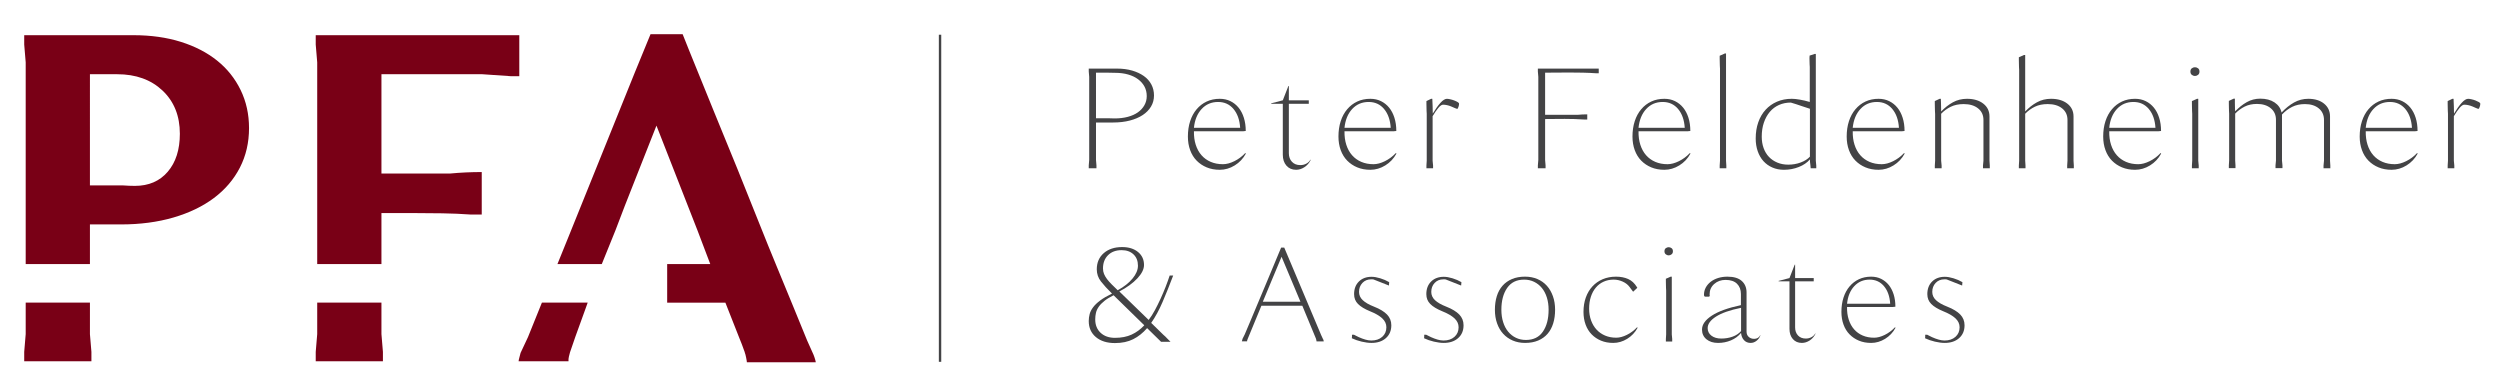 <?xml version="1.0" encoding="utf-8"?>
<!-- Generator: Adobe Illustrator 16.0.0, SVG Export Plug-In . SVG Version: 6.00 Build 0)  -->
<!DOCTYPE svg PUBLIC "-//W3C//DTD SVG 1.1//EN" "http://www.w3.org/Graphics/SVG/1.1/DTD/svg11.dtd">
<svg version="1.1" id="Layer_1" xmlns="http://www.w3.org/2000/svg" xmlns:xlink="http://www.w3.org/1999/xlink" x="0px" y="0px"
	 width="520px" height="80px" viewBox="0 0 520 80" enable-background="new 0 0 520 80" xml:space="preserve">
<g>
	<path fill="#434345" d="M232.303,14.267c1.173,0,2.231,0.136,3.174,0.408c0.942,0.273,1.754,0.65,2.434,1.131
		c0.681,0.482,1.205,1.068,1.571,1.76c0.367,0.691,0.55,1.455,0.55,2.293c0,0.839-0.204,1.603-0.612,2.294
		c-0.409,0.691-0.985,1.282-1.728,1.774c-0.744,0.493-1.64,0.875-2.686,1.148c-1.048,0.271-2.21,0.407-3.488,0.407h-3.55v7.791
		l0.094,1.133v0.596h-1.602v-0.596l0.094-1.133V15.995l-0.094-1.131v-0.598H232.303z M227.967,24.603h1.586h1.21
		c0.398,0.021,0.754,0.031,1.068,0.031c1.006,0,1.922-0.109,2.749-0.329c0.827-0.221,1.529-0.534,2.105-0.943
		c0.576-0.407,1.027-0.9,1.351-1.477c0.325-0.575,0.487-1.209,0.487-1.9c0-0.733-0.157-1.393-0.471-1.979
		c-0.314-0.586-0.759-1.093-1.335-1.523c-0.576-0.43-1.268-0.76-2.074-0.989c-0.806-0.23-1.702-0.346-2.686-0.346
		c-0.608-0.021-1.115-0.031-1.524-0.031h-1.303h-1.163V24.603z"/>
	<path fill="#434345" d="M247.082,28.404c0-1.173,0.157-2.241,0.471-3.205c0.314-0.963,0.765-1.79,1.351-2.48
		c0.587-0.692,1.283-1.227,2.09-1.604c0.806-0.377,1.711-0.565,2.717-0.565c0.817,0,1.555,0.162,2.215,0.487
		c0.66,0.324,1.225,0.774,1.696,1.352c0.472,0.575,0.838,1.276,1.1,2.104c0.262,0.827,0.393,1.743,0.393,2.749l-0.566,0.063h-10.21
		c-0.021,1.025,0.104,1.964,0.377,2.811c0.272,0.849,0.67,1.571,1.194,2.168c0.523,0.597,1.162,1.059,1.916,1.383
		s1.602,0.486,2.544,0.486c0.734,0,1.524-0.209,2.373-0.628c0.848-0.419,1.597-0.973,2.246-1.665h0.126v0.125
		c-0.545,1.006-1.309,1.813-2.294,2.42c-0.984,0.608-2.021,0.911-3.11,0.911c-1.006,0-1.911-0.168-2.717-0.503
		c-0.807-0.335-1.503-0.801-2.09-1.398c-0.586-0.597-1.037-1.324-1.351-2.184C247.239,30.373,247.082,29.432,247.082,28.404
		 M257.952,26.582c-0.104-1.634-0.565-2.938-1.382-3.911c-0.817-0.975-1.885-1.461-3.205-1.461c-1.382,0-2.523,0.486-3.424,1.461
		c-0.901,0.974-1.435,2.277-1.602,3.911H257.952z"/>
	<path fill="#434345" d="M266.824,20.864l1.162-2.983h0.095v2.983h4.147v0.724h-4.147v10.278c0,0.731,0.214,1.327,0.645,1.787
		c0.429,0.459,1.01,0.689,1.744,0.689c0.46,0,0.884-0.107,1.271-0.321c0.387-0.213,0.665-0.493,0.833-0.842l0.031,0.126
		c-0.294,0.608-0.718,1.094-1.273,1.461c-0.555,0.367-1.136,0.55-1.742,0.55c-0.839,0-1.509-0.288-2.012-0.864
		c-0.503-0.575-0.754-1.335-0.754-2.277V21.588h-2.419v-0.096L266.824,20.864z"/>
	<path fill="#434345" d="M278.398,28.404c0-1.173,0.157-2.241,0.471-3.205c0.314-0.963,0.765-1.79,1.352-2.48
		c0.587-0.692,1.283-1.227,2.089-1.604c0.807-0.377,1.712-0.565,2.718-0.565c0.817,0,1.556,0.162,2.215,0.487
		c0.659,0.324,1.226,0.774,1.696,1.352c0.472,0.575,0.838,1.276,1.101,2.104c0.262,0.827,0.393,1.743,0.393,2.749l-0.566,0.063
		h-10.211c-0.021,1.025,0.105,1.964,0.377,2.811c0.273,0.849,0.672,1.571,1.194,2.168c0.524,0.597,1.163,1.059,1.917,1.383
		s1.602,0.486,2.544,0.486c0.733,0,1.524-0.209,2.373-0.628c0.848-0.419,1.597-0.973,2.246-1.665h0.126v0.125
		c-0.545,1.006-1.309,1.813-2.294,2.42c-0.984,0.608-2.021,0.911-3.11,0.911c-1.006,0-1.911-0.168-2.718-0.503
		c-0.806-0.335-1.502-0.801-2.089-1.398c-0.587-0.597-1.037-1.324-1.352-2.184C278.556,30.373,278.398,29.432,278.398,28.404
		 M289.269,26.582c-0.104-1.634-0.564-2.938-1.382-3.911c-0.817-0.975-1.885-1.461-3.205-1.461c-1.382,0-2.524,0.486-3.424,1.461
		c-0.901,0.974-1.436,2.277-1.604,3.911H289.269z"/>
	<path fill="#434345" d="M300.906,20.55c0.188,0,0.429,0.031,0.723,0.096c0.293,0.062,0.575,0.146,0.848,0.251
		c0.272,0.104,0.508,0.215,0.707,0.33c0.199,0.114,0.298,0.234,0.298,0.36c0,0.147-0.025,0.314-0.077,0.502
		c-0.054,0.189-0.121,0.367-0.205,0.534h-0.221c-0.167-0.062-0.323-0.125-0.471-0.188c-0.125-0.063-0.256-0.12-0.393-0.174
		c-0.137-0.052-0.246-0.099-0.33-0.141c-0.251-0.105-0.523-0.188-0.817-0.252c-0.292-0.063-0.565-0.093-0.815-0.093
		c-0.272,0-0.593,0.214-0.959,0.643c-0.366,0.43-0.77,1.011-1.21,1.744v9.268l0.095,1.007v0.564h-1.382v-0.564l0.063-1.007V23.66
		c0-0.168-0.011-0.356-0.032-0.565c0-0.188-0.005-0.407-0.015-0.659c-0.011-0.251-0.016-0.534-0.016-0.849v-0.564l0.979-0.473h0.245
		c0.021,0.523,0.042,1.037,0.063,1.539c0.021,0.503,0.031,1.018,0.031,1.54c0.566-0.941,1.101-1.69,1.604-2.246
		c0.502-0.556,0.953-0.833,1.35-0.833H300.906z"/>
	<path fill="#434345" d="M319.876,35.002v-0.597l0.094-1.132V15.994l-0.094-1.131v-0.596h12.661v0.973h-0.534
		c-0.9-0.063-1.822-0.104-2.766-0.126c-0.941-0.021-1.905-0.031-2.89-0.031c-0.838,0-1.67,0.006-2.498,0.017
		c-0.827,0.01-1.649,0.015-2.466,0.015v8.766h6.755c0.67-0.063,1.34-0.094,2.01-0.094v1.069h-0.722
		c-0.629-0.042-1.278-0.075-1.948-0.096s-1.341-0.03-2.011-0.03s-1.352,0.004-2.042,0.015c-0.691,0.011-1.372,0.016-2.042,0.016
		v8.514l0.094,1.132v0.597H319.876z"/>
	<path fill="#434345" d="M339.555,28.404c0-1.173,0.158-2.241,0.473-3.205c0.313-0.963,0.764-1.79,1.351-2.48
		c0.586-0.692,1.282-1.227,2.089-1.604s1.712-0.565,2.717-0.565c0.817,0,1.556,0.162,2.216,0.487
		c0.659,0.324,1.226,0.774,1.696,1.352c0.472,0.575,0.838,1.276,1.101,2.104c0.261,0.827,0.392,1.743,0.392,2.749l-0.564,0.063
		h-10.211c-0.021,1.025,0.104,1.964,0.377,2.811c0.271,0.849,0.671,1.571,1.193,2.168c0.523,0.597,1.163,1.059,1.917,1.383
		c0.753,0.324,1.603,0.486,2.544,0.486c0.733,0,1.524-0.209,2.372-0.628c0.85-0.419,1.597-0.973,2.247-1.665h0.125v0.125
		c-0.544,1.006-1.309,1.813-2.293,2.42c-0.985,0.608-2.021,0.911-3.111,0.911c-1.005,0-1.91-0.168-2.717-0.503
		s-1.503-0.801-2.089-1.398c-0.587-0.597-1.037-1.324-1.351-2.184C339.713,30.373,339.555,29.432,339.555,28.404 M350.426,26.582
		c-0.104-1.634-0.565-2.938-1.382-3.911c-0.817-0.975-1.886-1.461-3.205-1.461c-1.383,0-2.523,0.486-3.425,1.461
		c-0.9,0.974-1.434,2.277-1.602,3.911H350.426z"/>
	<path fill="#434345" d="M357.695,35.002v-0.564l0.063-1.006V14.235c0-0.168-0.011-0.356-0.031-0.565
		c0-0.188-0.006-0.409-0.016-0.66c-0.012-0.251-0.017-0.533-0.017-0.849v-0.564l1.068-0.472h0.252v22.307l0.063,1.006v0.564H357.695
		z"/>
	<path fill="#434345" d="M371.061,35.316c-0.88,0-1.681-0.157-2.403-0.472c-0.722-0.314-1.34-0.754-1.854-1.319
		c-0.513-0.565-0.911-1.252-1.193-2.058c-0.282-0.807-0.424-1.691-0.424-2.654c0-1.236,0.178-2.362,0.534-3.377
		c0.356-1.017,0.864-1.887,1.523-2.609c0.66-0.721,1.451-1.282,2.372-1.68c0.922-0.398,1.948-0.598,3.079-0.598
		c0.461,0,1.021,0.058,1.681,0.174c0.66,0.114,1.346,0.276,2.058,0.486v-7.289c0-0.146-0.011-0.314-0.031-0.503
		c0-0.188-0.005-0.393-0.016-0.611c-0.011-0.221-0.016-0.467-0.016-0.739l0.031-0.502l0.063-0.032h0.031l0.949-0.314h0.246v22.213
		l0.094,1.006v0.564h-1.163c-0.02-0.229-0.041-0.461-0.063-0.69c-0.042-0.209-0.068-0.419-0.078-0.628
		c-0.011-0.21-0.017-0.389-0.017-0.535c-0.564,0.67-1.335,1.2-2.309,1.586C373.181,35.122,372.15,35.316,371.061,35.316
		 M366.442,28.419c0,0.878,0.131,1.678,0.394,2.397c0.263,0.721,0.636,1.332,1.119,1.833c0.482,0.502,1.066,0.894,1.748,1.176
		c0.683,0.281,1.435,0.423,2.254,0.423c0.925,0,1.792-0.151,2.6-0.456c0.811-0.304,1.445-0.707,1.907-1.209v-9.96
		c-0.608-0.204-1.156-0.383-1.639-0.536c-0.482-0.152-0.894-0.292-1.229-0.414c-0.421-0.123-0.789-0.234-1.104-0.338
		c-0.904,0-1.729,0.168-2.474,0.502c-0.746,0.334-1.382,0.814-1.907,1.442c-0.524,0.626-0.936,1.374-1.229,2.242
		C366.589,26.386,366.442,27.354,366.442,28.419"/>
	<path fill="#434345" d="M384.111,28.404c0-1.173,0.157-2.241,0.472-3.205c0.313-0.963,0.765-1.79,1.351-2.48
		c0.587-0.692,1.283-1.227,2.089-1.604c0.808-0.377,1.712-0.565,2.718-0.565c0.817,0,1.556,0.162,2.216,0.487
		c0.658,0.324,1.225,0.774,1.695,1.352c0.473,0.575,0.838,1.276,1.101,2.104c0.262,0.827,0.393,1.743,0.393,2.749l-0.566,0.063
		h-10.211c-0.02,1.025,0.105,1.964,0.379,2.811c0.271,0.849,0.67,1.571,1.193,2.168s1.162,1.059,1.916,1.383
		s1.603,0.486,2.544,0.486c0.734,0,1.524-0.209,2.373-0.628s1.597-0.973,2.246-1.665h0.126v0.125
		c-0.545,1.006-1.309,1.813-2.294,2.42c-0.984,0.608-2.021,0.911-3.11,0.911c-1.006,0-1.91-0.168-2.718-0.503
		c-0.806-0.335-1.502-0.801-2.089-1.398c-0.586-0.597-1.037-1.324-1.351-2.184C384.269,30.373,384.111,29.432,384.111,28.404
		 M394.981,26.582c-0.104-1.634-0.564-2.938-1.382-3.911c-0.817-0.975-1.885-1.461-3.205-1.461c-1.382,0-2.523,0.486-3.424,1.461
		c-0.901,0.974-1.436,2.277-1.604,3.911H394.981z"/>
	<path fill="#434345" d="M402.503,23.66c0-0.168-0.01-0.355-0.031-0.564c0-0.189-0.006-0.409-0.016-0.661
		c-0.011-0.251-0.016-0.534-0.016-0.847v-0.566l1.005-0.471h0.252c0,0.293,0.01,0.587,0.031,0.88c0,0.271,0.005,0.544,0.016,0.815
		c0.01,0.272,0.016,0.524,0.016,0.755v0.188c0.754-0.796,1.571-1.434,2.45-1.916c0.88-0.48,1.854-0.722,2.922-0.722
		c1.403,0,2.535,0.335,3.394,1.006c0.858,0.669,1.288,1.559,1.288,2.669v9.206l0.063,1.005v0.566h-1.414v-0.566l0.095-1.005v-8.483
		c0-1.005-0.371-1.807-1.115-2.402c-0.743-0.598-1.744-0.896-3-0.896c-1.026,0-1.917,0.184-2.67,0.55
		c-0.756,0.366-1.426,0.854-2.012,1.461v9.771l0.095,1.005v0.566h-1.414v-0.566l0.063-1.005V23.66z"/>
	<path fill="#434345" d="M419.921,35.002v-0.564l0.063-1.006V14.549c0-0.167-0.011-0.355-0.031-0.565
		c0-0.188-0.005-0.408-0.015-0.659c-0.012-0.252-0.017-0.534-0.017-0.848V11.91l1.068-0.471h0.251v11.75
		c0.754-0.796,1.57-1.436,2.451-1.916c0.879-0.482,1.854-0.724,2.922-0.724c1.402,0,2.534,0.335,3.393,1.007
		c0.858,0.67,1.288,1.559,1.288,2.67v9.205l0.063,1.006v0.564h-1.384v-0.564l0.063-1.006v-8.483c0-1.005-0.372-1.806-1.115-2.403
		c-0.744-0.597-1.744-0.896-3.001-0.896c-1.025,0-1.916,0.184-2.67,0.55s-1.424,0.854-2.011,1.461v9.771l0.063,1.006v0.564H419.921z
		"/>
	<path fill="#434345" d="M437.464,28.404c0-1.173,0.158-2.241,0.472-3.205c0.314-0.963,0.764-1.79,1.352-2.48
		c0.586-0.692,1.282-1.227,2.089-1.604s1.712-0.565,2.718-0.565c0.817,0,1.555,0.162,2.215,0.487
		c0.659,0.324,1.225,0.774,1.696,1.352c0.472,0.575,0.838,1.276,1.1,2.104c0.263,0.827,0.394,1.743,0.394,2.749l-0.566,0.063
		h-10.211c-0.021,1.025,0.105,1.964,0.377,2.811c0.273,0.849,0.671,1.571,1.194,2.168s1.163,1.059,1.917,1.383
		c0.753,0.324,1.602,0.486,2.544,0.486c0.732,0,1.523-0.209,2.373-0.628c0.848-0.419,1.597-0.973,2.246-1.665h0.126v0.125
		c-0.545,1.006-1.31,1.813-2.294,2.42c-0.984,0.608-2.021,0.911-3.11,0.911c-1.006,0-1.911-0.168-2.718-0.503
		s-1.503-0.801-2.089-1.398c-0.588-0.597-1.037-1.324-1.352-2.184C437.622,30.373,437.464,29.432,437.464,28.404 M448.335,26.582
		c-0.104-1.634-0.565-2.938-1.382-3.911c-0.817-0.975-1.887-1.461-3.205-1.461c-1.383,0-2.524,0.486-3.425,1.461
		c-0.9,0.974-1.435,2.277-1.603,3.911H448.335z"/>
	<path fill="#434345" d="M455.604,14.895c0-0.313,0.1-0.544,0.298-0.69c0.2-0.147,0.414-0.221,0.645-0.221s0.445,0.073,0.644,0.221
		c0.2,0.146,0.299,0.378,0.299,0.69c0,0.294-0.099,0.52-0.299,0.677c-0.198,0.156-0.413,0.234-0.644,0.234s-0.444-0.078-0.645-0.234
		C455.704,15.414,455.604,15.188,455.604,14.895 M455.919,21.021l1.067-0.472h0.252v12.881l0.094,1.006v0.565h-1.413v-0.565
		l0.063-1.006v-9.77c0-0.168-0.01-0.357-0.031-0.566c0-0.188-0.006-0.408-0.016-0.66c-0.011-0.251-0.016-0.534-0.016-0.848V21.021z"
		/>
	<path fill="#434345" d="M480.123,20.55c1.36,0,2.456,0.335,3.282,1.006c0.827,0.671,1.241,1.56,1.241,2.671v9.204l0.063,1.007
		v0.564h-1.414v-0.564l0.095-1.007v-8.482c0-1.004-0.362-1.806-1.084-2.403c-0.723-0.597-1.682-0.895-2.875-0.895
		c-1.006,0-1.896,0.192-2.671,0.581c-0.775,0.387-1.476,0.917-2.105,1.587V33.4l0.095,1.005v0.565h-1.444v-0.565l0.094-1.005v-8.483
		c0-1.006-0.36-1.806-1.084-2.403c-0.723-0.597-1.681-0.896-2.875-0.896c-0.964,0-1.812,0.184-2.545,0.55
		c-0.732,0.366-1.393,0.854-1.979,1.461V33.4l0.063,1.005v0.565h-1.382v-0.565l0.063-1.005v-9.771c0-0.168-0.011-0.355-0.031-0.564
		c0-0.189-0.006-0.409-0.017-0.66s-0.015-0.535-0.015-0.849v-0.566l1.005-0.47h0.251v0.88c0,0.271,0.005,0.544,0.016,0.815
		c0.011,0.272,0.017,0.523,0.017,0.754h0.031v0.188c0.754-0.795,1.56-1.435,2.419-1.916c0.858-0.481,1.791-0.722,2.796-0.722
		c1.193,0,2.184,0.261,2.969,0.784c0.786,0.523,1.272,1.226,1.461,2.105c0.817-0.88,1.681-1.576,2.592-2.089
		C478.064,20.807,479.055,20.55,480.123,20.55"/>
	<path fill="#434345" d="M490.816,28.404c0-1.173,0.158-2.241,0.473-3.205c0.313-0.963,0.764-1.79,1.351-2.48
		c0.586-0.692,1.282-1.227,2.089-1.604s1.712-0.565,2.717-0.565c0.817,0,1.556,0.162,2.217,0.487
		c0.658,0.324,1.225,0.774,1.695,1.352c0.472,0.575,0.838,1.276,1.101,2.104c0.261,0.827,0.392,1.743,0.392,2.749l-0.564,0.063
		h-10.212c-0.021,1.025,0.105,1.964,0.377,2.811c0.273,0.849,0.672,1.571,1.194,2.168c0.523,0.597,1.163,1.059,1.917,1.383
		c0.753,0.324,1.603,0.486,2.544,0.486c0.733,0,1.524-0.209,2.373-0.628c0.848-0.419,1.596-0.973,2.246-1.665h0.125v0.125
		c-0.544,1.006-1.309,1.813-2.293,2.42c-0.985,0.608-2.021,0.911-3.111,0.911c-1.005,0-1.91-0.168-2.717-0.503
		s-1.503-0.801-2.089-1.398c-0.587-0.597-1.037-1.324-1.351-2.184C490.975,30.373,490.816,29.432,490.816,28.404 M501.688,26.582
		c-0.104-1.634-0.564-2.938-1.382-3.911c-0.817-0.975-1.886-1.461-3.205-1.461c-1.382,0-2.524,0.486-3.425,1.461
		c-0.9,0.974-1.435,2.277-1.603,3.911H501.688z"/>
	<path fill="#434345" d="M513.324,20.55c0.188,0,0.43,0.031,0.723,0.096c0.294,0.062,0.576,0.146,0.849,0.251
		c0.271,0.104,0.508,0.215,0.707,0.33c0.199,0.114,0.298,0.234,0.298,0.36c0,0.147-0.026,0.314-0.078,0.502
		c-0.053,0.189-0.121,0.367-0.205,0.534h-0.219c-0.168-0.062-0.325-0.125-0.471-0.188c-0.126-0.063-0.258-0.12-0.395-0.174
		c-0.135-0.052-0.246-0.099-0.329-0.141c-0.252-0.105-0.523-0.188-0.816-0.252c-0.293-0.063-0.565-0.093-0.817-0.093
		c-0.271,0-0.592,0.214-0.958,0.643c-0.367,0.43-0.77,1.011-1.21,1.744v9.268l0.094,1.007v0.564h-1.382v-0.564l0.063-1.007V23.66
		c0-0.168-0.011-0.356-0.031-0.565c0-0.188-0.006-0.407-0.016-0.659c-0.012-0.251-0.017-0.534-0.017-0.849v-0.564l0.981-0.473h0.245
		c0.021,0.523,0.04,1.037,0.062,1.539c0.021,0.503,0.032,1.018,0.032,1.54c0.564-0.941,1.099-1.69,1.602-2.246
		s0.953-0.833,1.352-0.833H513.324z"/>
	<path fill="#434345" d="M244.024,57.311c-0.763,2.014-1.501,3.852-2.214,5.513c-0.715,1.663-1.501,3.107-2.361,4.34l2.522,2.463
		c0.097,0.078,0.229,0.196,0.396,0.352c0.165,0.157,0.326,0.322,0.484,0.499c0.195,0.195,0.4,0.4,0.615,0.615h-1.964l-2.903-2.844
		c-0.861,0.996-1.824,1.765-2.888,2.302c-1.066,0.537-2.332,0.807-3.798,0.807c-1.661,0-2.987-0.414-3.973-1.246
		c-0.987-0.83-1.481-1.94-1.481-3.328c0-0.508,0.063-0.998,0.191-1.466c0.126-0.471,0.366-0.939,0.718-1.408s0.84-0.938,1.467-1.408
		c0.625-0.469,1.446-0.947,2.462-1.436c-0.958-0.939-1.725-1.779-2.301-2.522c-0.577-0.743-0.866-1.584-0.866-2.522
		c0-1.406,0.484-2.529,1.452-3.371c0.968-0.841,2.243-1.262,3.827-1.262c1.367,0,2.467,0.344,3.299,1.026
		c0.83,0.686,1.246,1.584,1.246,2.699c0,0.878-0.465,1.813-1.393,2.799c-0.929,0.988-2.175,1.892-3.739,2.713l6.099,5.923
		c0.45-0.586,0.88-1.261,1.291-2.022c0.41-0.763,0.806-1.559,1.187-2.391c0.381-0.83,0.733-1.661,1.056-2.492
		c0.322-0.831,0.601-1.607,0.836-2.331H244.024z M227.808,66.43c0,1.173,0.376,2.107,1.129,2.801c0.752,0.693,1.745,1.04,2.976,1.04
		c1.329,0,2.482-0.224,3.461-0.674c0.977-0.448,1.856-1.095,2.638-1.936l-6.392-6.246c-0.782,0.392-1.422,0.788-1.921,1.188
		c-0.498,0.401-0.89,0.807-1.173,1.219c-0.283,0.41-0.474,0.831-0.571,1.26C227.856,65.511,227.808,65.961,227.808,66.43
		 M229.421,55.844c0,0.411,0.073,0.792,0.22,1.145c0.146,0.352,0.352,0.704,0.615,1.055c0.265,0.353,0.582,0.715,0.954,1.085
		c0.37,0.372,0.791,0.782,1.26,1.232h0.03c1.29-0.703,2.311-1.511,3.064-2.419c0.752-0.91,1.129-1.804,1.129-2.684
		c0-0.977-0.308-1.76-0.924-2.346c-0.616-0.587-1.442-0.88-2.477-0.88c-1.173,0-2.112,0.348-2.815,1.041
		C229.773,53.768,229.421,54.692,229.421,55.844"/>
	<path fill="#434345" d="M262.374,63.586c-0.489,1.153-0.965,2.302-1.423,3.444c-0.46,1.146-0.934,2.293-1.423,3.446
		c-0.019,0.02-0.054,0.113-0.102,0.279c-0.049,0.166-0.054,0.249-0.015,0.249h-1.114l0.059-0.177l0.087-0.352l0.47-0.938
		c0.293-0.685,0.669-1.572,1.129-2.669c0.459-1.094,0.997-2.375,1.611-3.841c0.616-1.466,1.3-3.097,2.054-4.896
		c0.752-1.799,1.558-3.734,2.419-5.807l0.352-0.82h0.646l7.683,18.21l0.381,0.82c0.059,0.06,0.097,0.157,0.117,0.293
		c0.019,0.06,0.03,0.117,0.03,0.177h-1.496c-0.021-0.099-0.034-0.191-0.044-0.279c-0.011-0.087-0.034-0.18-0.073-0.278l-2.844-6.861
		H262.374z M266.566,53.41c-0.744,1.779-1.441,3.451-2.097,5.016c-0.655,1.563-1.256,3.01-1.803,4.339h7.828L266.566,53.41z"/>
	<path fill="#434345" d="M281.211,70.036v-0.41h0.411l0.352,0.177c0.43,0.233,0.884,0.438,1.363,0.615
		c0.479,0.177,0.896,0.293,1.247,0.352c0,0.02,0.106,0.03,0.322,0.03c0.097,0.019,0.205,0.028,0.323,0.028
		c0.938,0,1.694-0.254,2.271-0.763c0.576-0.508,0.865-1.173,0.865-1.994c0-0.703-0.289-1.323-0.865-1.861
		c-0.577-0.536-1.433-1.029-2.565-1.481c-1.096-0.449-1.916-0.947-2.464-1.495c-0.548-0.547-0.82-1.231-0.82-2.052
		c0-1.095,0.332-1.97,0.997-2.624c0.664-0.655,1.543-0.983,2.639-0.983c0.528,0,1.129,0.104,1.803,0.309
		c0.675,0.204,1.295,0.474,1.862,0.806l-0.058,0.704l-3.196-1.261c-0.1-0.02-0.181-0.03-0.25-0.03h-0.249
		c-0.743,0-1.35,0.25-1.818,0.748c-0.469,0.499-0.704,1.12-0.704,1.862c0,0.665,0.26,1.242,0.778,1.729
		c0.517,0.49,1.304,0.939,2.36,1.35c1.191,0.47,2.086,1.012,2.683,1.627c0.596,0.616,0.895,1.363,0.895,2.243
		c0,1.114-0.378,2.005-1.13,2.668c-0.753,0.665-1.743,0.997-2.976,0.997c-0.626,0-1.31-0.088-2.053-0.264
		c-0.743-0.175-1.428-0.41-2.053-0.704L281.211,70.036z"/>
	<path fill="#434345" d="M296.236,70.036v-0.41h0.41l0.353,0.177c0.429,0.233,0.883,0.438,1.363,0.615
		c0.478,0.177,0.895,0.293,1.246,0.352c0,0.02,0.106,0.03,0.322,0.03c0.098,0.019,0.205,0.028,0.323,0.028
		c0.938,0,1.695-0.254,2.272-0.763c0.575-0.508,0.864-1.173,0.864-1.994c0-0.703-0.289-1.323-0.864-1.861
		c-0.577-0.536-1.434-1.029-2.566-1.481c-1.095-0.449-1.916-0.947-2.463-1.495c-0.548-0.547-0.821-1.231-0.821-2.052
		c0-1.095,0.332-1.97,0.997-2.624c0.664-0.655,1.543-0.983,2.64-0.983c0.527,0,1.129,0.104,1.803,0.309
		c0.675,0.204,1.295,0.474,1.861,0.806l-0.058,0.704l-3.197-1.261c-0.098-0.02-0.181-0.03-0.249-0.03h-0.249
		c-0.742,0-1.349,0.25-1.817,0.748c-0.469,0.499-0.704,1.12-0.704,1.862c0,0.665,0.259,1.242,0.776,1.729
		c0.519,0.49,1.306,0.939,2.361,1.35c1.191,0.47,2.086,1.012,2.684,1.627c0.596,0.616,0.894,1.363,0.894,2.243
		c0,1.114-0.377,2.005-1.129,2.668c-0.753,0.665-1.744,0.997-2.976,0.997c-0.627,0-1.311-0.088-2.054-0.264
		c-0.743-0.175-1.427-0.41-2.052-0.704L296.236,70.036z"/>
	<path fill="#434345" d="M317.213,71.327c-0.938,0-1.794-0.166-2.565-0.498c-0.773-0.332-1.433-0.796-1.979-1.394
		c-0.548-0.597-0.973-1.319-1.275-2.17c-0.304-0.851-0.454-1.793-0.454-2.83c0-1.035,0.132-1.979,0.396-2.829
		c0.265-0.851,0.66-1.572,1.188-2.17c0.527-0.597,1.183-1.061,1.965-1.394c0.781-0.332,1.691-0.498,2.727-0.498
		c0.939,0,1.793,0.166,2.566,0.498c0.771,0.333,1.426,0.797,1.965,1.394c0.537,0.598,0.957,1.319,1.26,2.17
		c0.304,0.851,0.455,1.794,0.455,2.829c0,1.037-0.132,1.979-0.396,2.83c-0.265,0.851-0.655,1.573-1.173,2.17
		c-0.519,0.598-1.168,1.062-1.95,1.394S318.249,71.327,317.213,71.327 M312.287,64.436c0,0.938,0.122,1.794,0.367,2.565
		c0.243,0.773,0.59,1.433,1.04,1.979c0.45,0.548,0.987,0.974,1.613,1.275c0.626,0.304,1.319,0.455,2.082,0.455
		c1.563,0,2.741-0.576,3.533-1.73c0.791-1.151,1.188-2.668,1.188-4.545c0-0.938-0.122-1.793-0.366-2.564
		c-0.246-0.773-0.592-1.433-1.041-1.98c-0.451-0.547-0.988-0.972-1.613-1.274c-0.626-0.304-1.319-0.455-2.082-0.455
		c-1.545,0-2.718,0.576-3.519,1.729C312.688,61.045,312.287,62.559,312.287,64.436"/>
	<path fill="#434345" d="M335.552,71.326c-0.938,0-1.785-0.155-2.537-0.469c-0.753-0.312-1.402-0.748-1.949-1.304
		c-0.548-0.559-0.968-1.237-1.262-2.039c-0.293-0.8-0.438-1.68-0.438-2.638c0-1.096,0.16-2.093,0.482-2.991
		c0.323-0.899,0.782-1.672,1.379-2.317c0.597-0.645,1.31-1.143,2.141-1.496c0.831-0.351,1.754-0.526,2.771-0.526
		c0.938,0,1.774,0.16,2.507,0.482c0.734,0.323,1.345,0.885,1.833,1.688c0.02,0.04,0.039,0.078,0.06,0.116l0.028,0.029l-0.88,0.821
		l-0.762-1.026c-0.333-0.449-0.802-0.81-1.408-1.085c-0.605-0.272-1.23-0.411-1.876-0.411c-0.763,0-1.457,0.144-2.082,0.427
		c-0.627,0.282-1.164,0.688-1.612,1.217c-0.45,0.526-0.798,1.163-1.041,1.906c-0.245,0.742-0.366,1.572-0.366,2.491
		c0,0.899,0.136,1.722,0.41,2.463c0.272,0.744,0.654,1.379,1.144,1.906c0.488,0.527,1.08,0.939,1.774,1.232
		c0.692,0.293,1.461,0.438,2.302,0.438c0.683,0,1.422-0.193,2.214-0.586c0.791-0.391,1.49-0.909,2.096-1.555h0.117v0.119
		c-0.509,0.937-1.222,1.689-2.14,2.257C337.535,71.044,336.568,71.326,335.552,71.326"/>
	<path fill="#434345" d="M346.208,52.267c0-0.293,0.092-0.508,0.277-0.644c0.187-0.138,0.387-0.206,0.602-0.206
		s0.415,0.068,0.601,0.206c0.187,0.136,0.279,0.351,0.279,0.644c0,0.275-0.093,0.485-0.279,0.631
		c-0.186,0.147-0.386,0.221-0.601,0.221s-0.415-0.073-0.602-0.221C346.3,52.752,346.208,52.542,346.208,52.267 M346.501,57.984
		l0.997-0.438h0.233v12.021l0.088,0.938v0.528h-1.318v-0.528l0.059-0.938v-9.119c0-0.155-0.011-0.332-0.03-0.527
		c0-0.176-0.005-0.381-0.014-0.617c-0.011-0.234-0.015-0.498-0.015-0.791V57.984z"/>
	<path fill="#434345" d="M354.724,61.709c-0.195,0-0.294-0.137-0.294-0.411c0-0.527,0.122-1.021,0.366-1.48
		c0.243-0.459,0.584-0.859,1.023-1.202c0.438-0.342,0.954-0.604,1.548-0.792c0.595-0.185,1.242-0.278,1.945-0.278
		c1.323,0,2.316,0.3,2.979,0.895c0.663,0.597,0.994,1.393,0.994,2.39v8.151c0,0.451,0.146,0.812,0.44,1.085
		c0.293,0.274,0.674,0.412,1.143,0.412c0.294,0,0.552-0.069,0.777-0.207c0.224-0.135,0.386-0.322,0.483-0.557l0.029,0.089
		c-0.175,0.449-0.45,0.815-0.82,1.099c-0.372,0.284-0.772,0.425-1.203,0.425c-0.567,0-1.025-0.189-1.379-0.571
		c-0.353-0.381-0.558-0.884-0.614-1.511c-0.567,0.687-1.271,1.203-2.111,1.555c-0.841,0.352-1.73,0.527-2.669,0.527
		c-0.996,0-1.804-0.254-2.419-0.762c-0.615-0.507-0.923-1.183-0.923-2.023c0-1.036,0.678-1.998,2.038-2.889
		c1.357-0.888,3.375-1.617,6.055-2.184v-2.317c0-0.88-0.27-1.588-0.807-2.126c-0.539-0.537-1.335-0.806-2.39-0.806
		c-0.938,0-1.726,0.283-2.361,0.85c-0.635,0.568-0.952,1.282-0.952,2.141l0.028,0.353l-0.146,0.146H354.724z M355.193,68.248
		c0,0.646,0.258,1.168,0.776,1.568c0.518,0.402,1.206,0.602,2.067,0.602c0.84,0,1.622-0.133,2.346-0.396
		c0.724-0.263,1.31-0.649,1.76-1.158v-4.838c-2.308,0.469-4.043,1.076-5.204,1.818C355.774,66.587,355.193,67.389,355.193,68.248"/>
	<path fill="#434345" d="M372.212,57.838l1.085-2.785h0.088v2.785h3.87v0.676h-3.87v9.594c0,0.682,0.2,1.237,0.601,1.668
		c0.4,0.428,0.942,0.643,1.627,0.643c0.431,0,0.826-0.1,1.188-0.299c0.36-0.199,0.62-0.461,0.776-0.786l0.03,0.117
		c-0.274,0.568-0.671,1.022-1.188,1.364c-0.52,0.34-1.062,0.512-1.627,0.512c-0.783,0-1.408-0.268-1.877-0.805
		c-0.471-0.537-0.704-1.246-0.704-2.126v-9.882h-2.259v-0.089L372.212,57.838z"/>
	<path fill="#434345" d="M383.014,64.876c0-1.095,0.146-2.092,0.439-2.991c0.293-0.897,0.713-1.672,1.262-2.315
		c0.547-0.646,1.196-1.145,1.949-1.497c0.752-0.352,1.6-0.527,2.537-0.527c0.762,0,1.451,0.151,2.067,0.454
		c0.616,0.304,1.143,0.724,1.583,1.261c0.439,0.539,0.782,1.193,1.027,1.966c0.242,0.772,0.365,1.628,0.365,2.565l-0.527,0.06h-9.53
		c-0.021,0.957,0.098,1.831,0.352,2.623s0.625,1.467,1.115,2.023c0.487,0.557,1.085,0.988,1.788,1.29
		c0.704,0.304,1.496,0.454,2.375,0.454c0.684,0,1.423-0.194,2.214-0.586c0.792-0.391,1.49-0.909,2.097-1.554h0.117v0.117
		c-0.509,0.938-1.222,1.69-2.14,2.259c-0.92,0.565-1.887,0.849-2.903,0.849c-0.938,0-1.785-0.156-2.537-0.468
		c-0.753-0.313-1.402-0.748-1.949-1.306c-0.549-0.558-0.969-1.235-1.262-2.038C383.16,66.714,383.014,65.834,383.014,64.876
		 M393.159,63.175c-0.098-1.523-0.526-2.742-1.29-3.649c-0.762-0.91-1.759-1.365-2.99-1.365c-1.291,0-2.356,0.455-3.196,1.365
		c-0.841,0.907-1.339,2.126-1.496,3.649H393.159z"/>
	<path fill="#434345" d="M400.443,70.036v-0.41h0.411l0.352,0.177c0.429,0.233,0.883,0.438,1.363,0.615
		c0.478,0.177,0.895,0.293,1.246,0.352c0,0.02,0.106,0.03,0.322,0.03c0.098,0.019,0.205,0.028,0.323,0.028
		c0.938,0,1.695-0.254,2.272-0.763c0.575-0.508,0.864-1.173,0.864-1.994c0-0.703-0.289-1.323-0.864-1.861
		c-0.577-0.536-1.434-1.029-2.566-1.481c-1.095-0.449-1.916-0.947-2.463-1.495c-0.548-0.547-0.821-1.231-0.821-2.052
		c0-1.095,0.332-1.97,0.997-2.624c0.664-0.655,1.543-0.983,2.64-0.983c0.527,0,1.129,0.104,1.803,0.309
		c0.675,0.204,1.295,0.474,1.861,0.806l-0.058,0.704l-3.197-1.261c-0.098-0.02-0.181-0.03-0.249-0.03h-0.249
		c-0.742,0-1.349,0.25-1.817,0.748c-0.469,0.499-0.704,1.12-0.704,1.862c0,0.665,0.259,1.242,0.777,1.729
		c0.518,0.49,1.305,0.939,2.36,1.35c1.191,0.47,2.086,1.012,2.684,1.627c0.596,0.616,0.894,1.363,0.894,2.243
		c0,1.114-0.377,2.005-1.129,2.668c-0.753,0.665-1.744,0.997-2.976,0.997c-0.627,0-1.311-0.088-2.054-0.264
		c-0.743-0.175-1.427-0.41-2.052-0.704L400.443,70.036z"/>
	<polygon fill="#790016" points="18.705,62.945 5.345,62.945 5.345,69.495 5.037,73.194 5.037,75.147 19.014,75.147 19.014,73.194 
		18.705,69.495 	"/>
	<path fill="#790016" d="M50.051,18.726c-1.167-2.397-2.792-4.435-4.882-6.114c-2.091-1.679-4.609-2.98-7.553-3.906
		c-2.947-0.924-6.235-1.386-9.867-1.386H5.037v1.951l0.308,3.7v41.958h13.36V46.68h6.475c3.972,0,7.605-0.479,10.894-1.438
		c3.289-0.96,6.098-2.313,8.427-4.061c2.328-1.747,4.126-3.854,5.396-6.319c1.267-2.468,1.901-5.206,1.901-8.224
		C51.798,23.762,51.216,21.125,50.051,18.726 M34.892,35.721c-1.68,1.963-3.957,2.942-6.834,2.942c-0.755,0-1.61-0.034-2.569-0.103
		h-3.033h-3.751V15.438h5.653c3.906,0,7.055,1.137,9.455,3.405c2.398,2.272,3.597,5.265,3.597,8.981
		C37.41,31.129,36.571,33.762,34.892,35.721"/>
	<path fill="#790016" d="M65.671,7.318v1.952l0.309,3.7v41.958h13.36V44.315h6.372c2.122,0,4.213,0.019,6.269,0.053
		c2.055,0.035,4.042,0.119,5.961,0.257h2.26v-8.838c-2.194,0-4.385,0.102-6.577,0.307H79.341V15.438h20.965l5.961,0.411h1.747v-8.53
		H65.671z"/>
	<polygon fill="#790016" points="79.34,62.945 65.98,62.945 65.98,69.495 65.671,73.194 65.671,75.147 79.648,75.147 79.648,73.194 
		79.34,69.495 	"/>
	<path fill="#790016" d="M109.822,70.111L108.28,73.4c-0.068,0.274-0.154,0.602-0.256,0.977c-0.103,0.377-0.155,0.633-0.155,0.771
		h10.38v-0.463c0-0.169,0.103-0.632,0.308-1.387l1.131-3.289c0.616-1.645,1.336-3.631,2.158-5.96
		c0.125-0.355,0.26-0.733,0.392-1.104h-9.522L109.822,70.111z"/>
	<path fill="#790016" d="M169.584,74.891c-0.103-0.375-0.223-0.734-0.36-1.079l-1.336-2.98c-0.755-1.85-1.68-4.111-2.775-6.783
		c-1.096-2.672-2.261-5.498-3.494-8.478c-1.233-2.981-2.451-5.978-3.648-8.992c-1.2-3.016-2.724-6.818-4.574-11.409
		c-3.151-7.672-6.474-15.826-9.969-24.459l-1.438-3.597h-6.68c-0.55,1.372-1.097,2.708-1.645,4.008
		c-0.55,1.302-1.096,2.638-1.644,4.008c-5.344,13.293-9.935,24.665-13.771,34.12c-0.818,2.015-1.58,3.892-2.304,5.68h9.225
		l2.842-7.016c1.233-3.289,2.569-6.731,4.008-10.329c1.438-3.596,2.944-7.415,4.522-11.459l8.53,21.788l2.664,7.016h-8.965v8.018
		h12.109l2.825,7.166c0.205,0.55,0.411,1.063,0.616,1.542c0.137,0.41,0.273,0.788,0.411,1.13c0.138,0.344,0.206,0.549,0.206,0.617
		c0.066,0.138,0.154,0.462,0.257,0.975c0.102,0.515,0.154,0.838,0.154,0.977h14.285C169.702,75.42,169.687,75.266,169.584,74.891"/>
	<line fill="none" stroke="#434345" stroke-width="0.5" stroke-miterlimit="10" x1="195.529" y1="7.223" x2="195.529" y2="75.258"/>
</g>
</svg>
